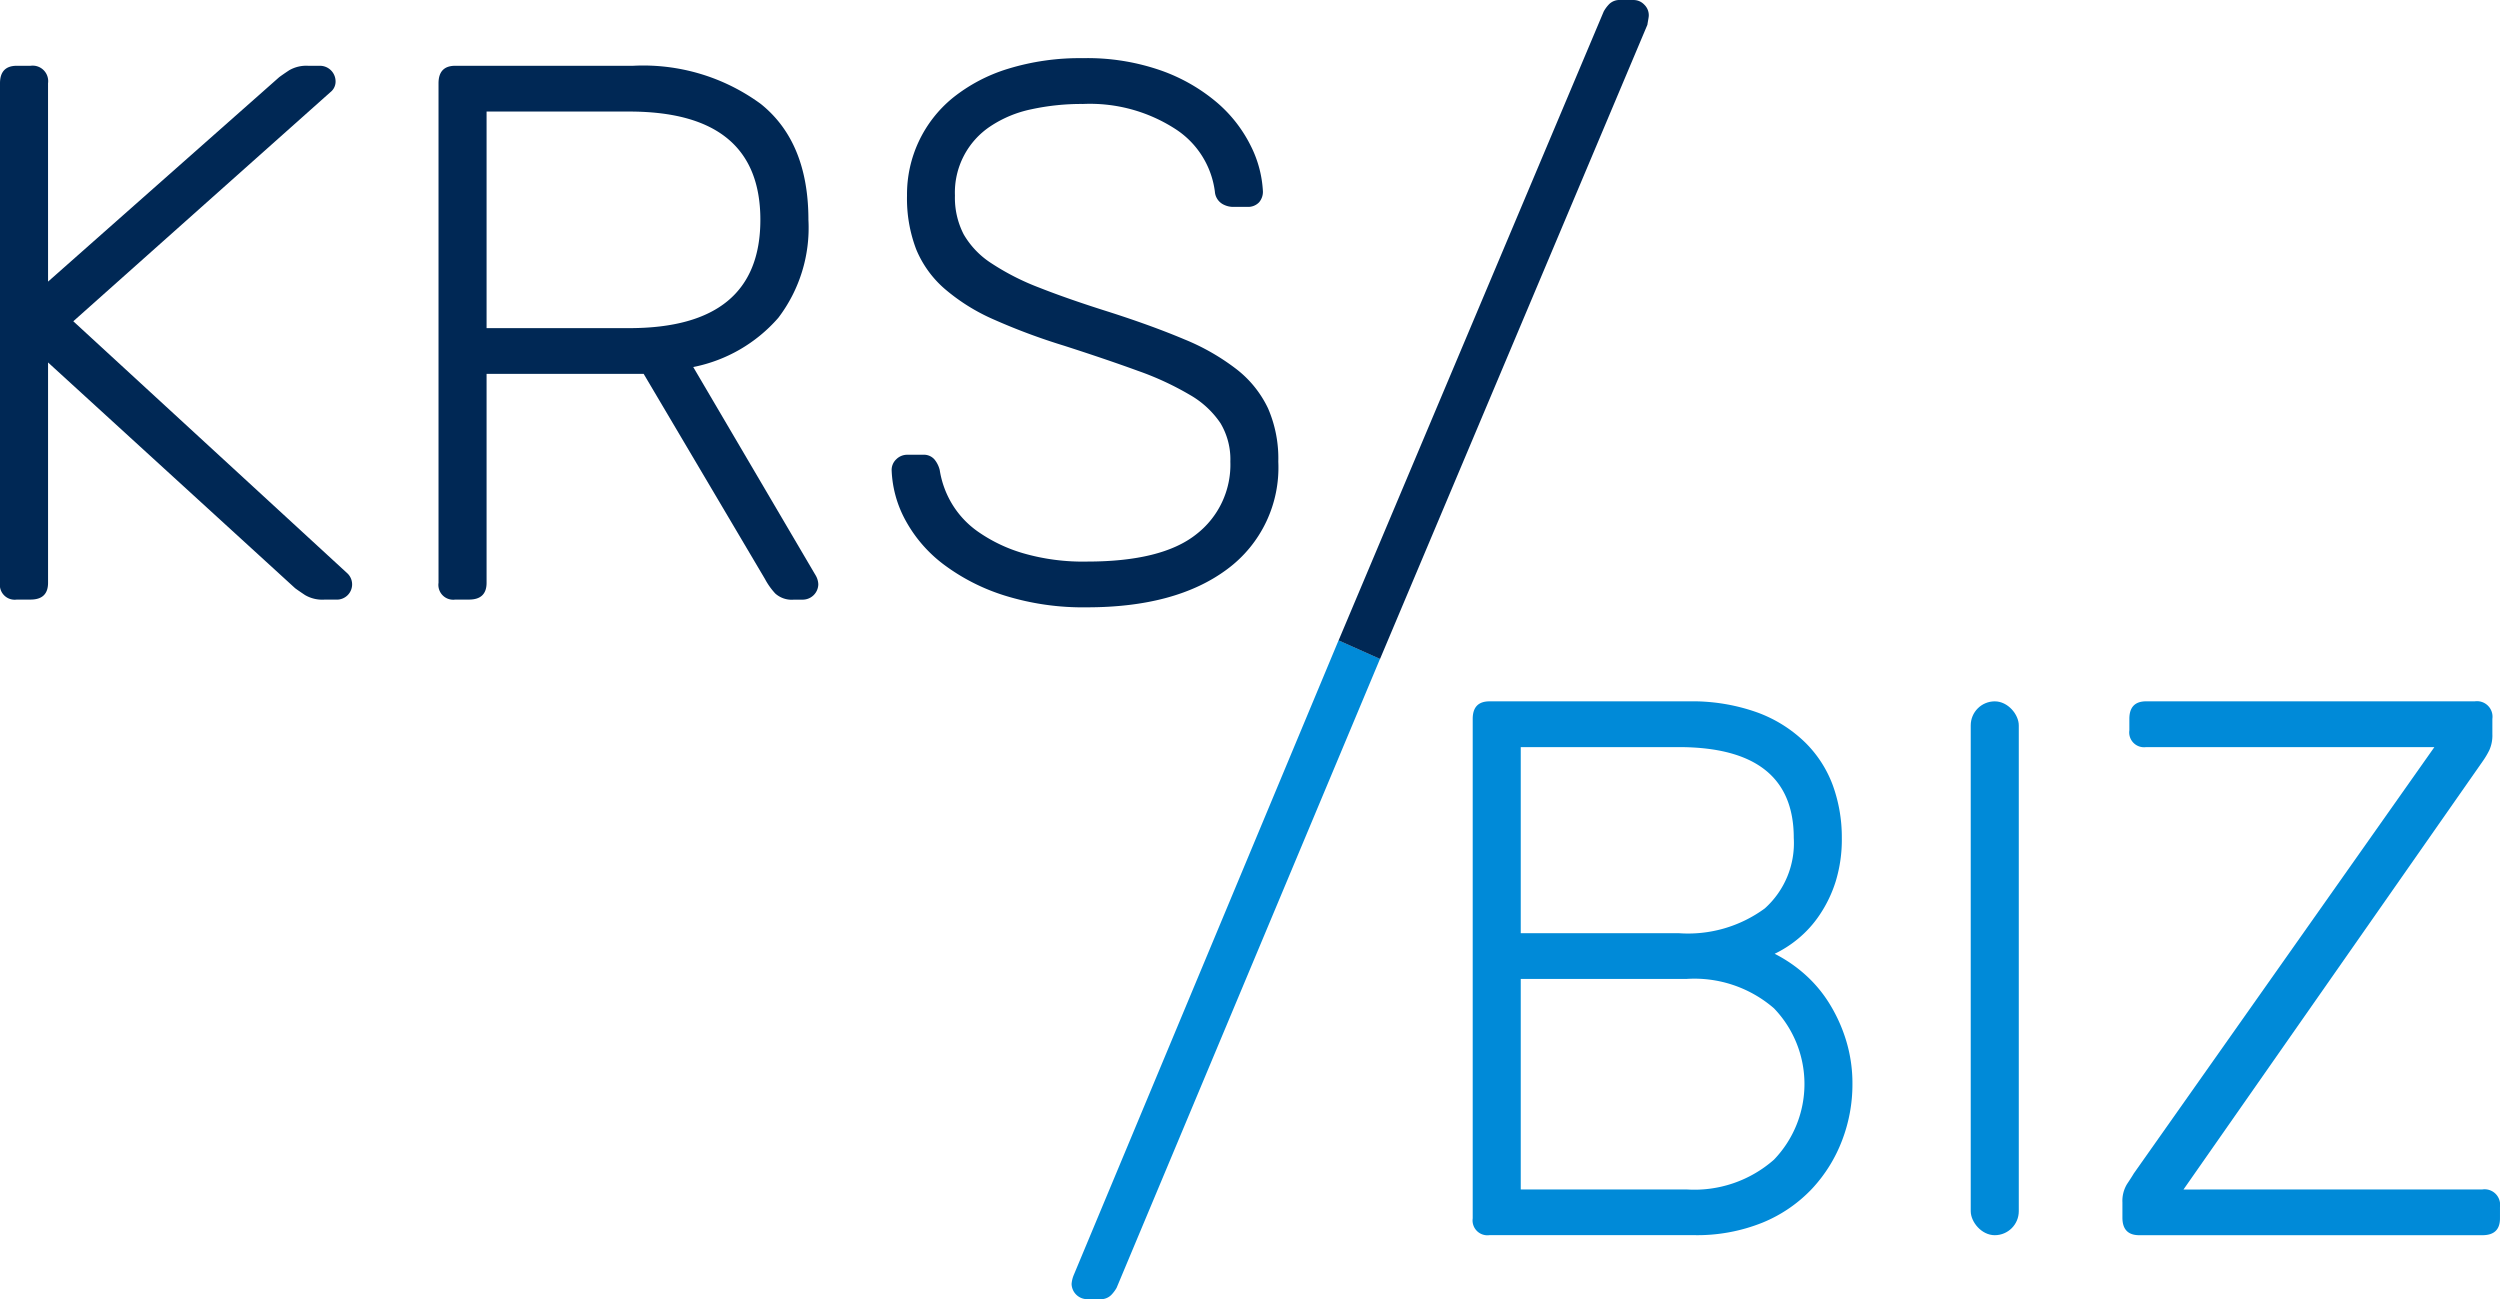 <?xml version="1.0" encoding="UTF-8"?> <svg xmlns="http://www.w3.org/2000/svg" width="139.844" height="72.678" viewBox="0 0 139.844 72.678"><g id="Group_5877" data-name="Group 5877" transform="translate(-163.725 -61.777)"><path id="Path_25242" data-name="Path 25242" d="M2.688,21.052,15.614,9.619q.17-.128.554-.384a1.906,1.906,0,0,1,1.067-.256h.683a.875.875,0,0,1,.853.853.749.749,0,0,1-.213.554L4.1,23.27,19.453,37.391a.853.853,0,0,1-.6,1.45h-.725a1.907,1.907,0,0,1-1.066-.256q-.384-.256-.555-.384L2.688,25.574V37.9q0,.939-.981.938H.938A.829.829,0,0,1,0,37.9V9.96q0-.98.938-.981h.768a.868.868,0,0,1,.981.981Z" transform="translate(163.725 56.478)" fill="#002855"></path><path id="Path_25243" data-name="Path 25243" d="M70.741,8.979a11.114,11.114,0,0,1,7.146,2.133q2.666,2.134,2.666,6.484a8.312,8.312,0,0,1-1.685,5.482A8.5,8.5,0,0,1,74.11,25.83l6.868,11.689a1.059,1.059,0,0,1,.128.469.875.875,0,0,1-.853.854h-.512A1.376,1.376,0,0,1,78.7,38.5a3.866,3.866,0,0,1-.576-.811L71.338,26.214H62.55V37.9q0,.938-.981.938H60.8a.829.829,0,0,1-.938-.938V9.96q0-.982.938-.981ZM62.55,23.654h7.977q7.337,0,7.338-6.058t-7.338-6.057H62.55Z" transform="translate(128.393 56.478)" fill="#002855"></path><path id="Path_25244" data-name="Path 25244" d="M132.41,7.937a12.5,12.5,0,0,1,4.394.7,9.96,9.96,0,0,1,3.114,1.792,7.667,7.667,0,0,1,1.877,2.41,6.375,6.375,0,0,1,.682,2.559.907.907,0,0,1-.213.6.841.841,0,0,1-.682.256h-.854a1.194,1.194,0,0,1-.533-.17.876.876,0,0,1-.406-.683,4.907,4.907,0,0,0-2.239-3.52A8.789,8.789,0,0,0,132.41,10.5a13.188,13.188,0,0,0-2.9.3,6.515,6.515,0,0,0-2.261.938,4.443,4.443,0,0,0-2,3.882,4.467,4.467,0,0,0,.49,2.175,4.775,4.775,0,0,0,1.557,1.621,13.8,13.8,0,0,0,2.688,1.365q1.621.64,3.925,1.365,2.389.768,4.16,1.515a12.463,12.463,0,0,1,2.943,1.685,6.058,6.058,0,0,1,1.749,2.176,7.037,7.037,0,0,1,.576,2.986,7.068,7.068,0,0,1-2.858,6.015q-2.859,2.133-7.85,2.133a14.7,14.7,0,0,1-4.607-.661,11.316,11.316,0,0,1-3.392-1.728,7.687,7.687,0,0,1-2.133-2.453,6.311,6.311,0,0,1-.789-2.836.818.818,0,0,1,.256-.6.868.868,0,0,1,.64-.256h.854a.787.787,0,0,1,.64.256,1.486,1.486,0,0,1,.3.6,5.241,5.241,0,0,0,.64,1.813,5.125,5.125,0,0,0,1.514,1.642,8.625,8.625,0,0,0,2.5,1.194,12.008,12.008,0,0,0,3.583.47q4.181,0,6.1-1.515a4.919,4.919,0,0,0,1.92-4.074,3.951,3.951,0,0,0-.554-2.155,5.142,5.142,0,0,0-1.707-1.578,16.5,16.5,0,0,0-2.9-1.344q-1.75-.639-4.138-1.408a34.95,34.95,0,0,1-3.946-1.472,10.922,10.922,0,0,1-2.73-1.706,5.907,5.907,0,0,1-1.6-2.218,7.971,7.971,0,0,1-.512-3.007,6.962,6.962,0,0,1,2.56-5.461,9.256,9.256,0,0,1,3.071-1.621,13.645,13.645,0,0,1,4.223-.6" transform="translate(91.893 57.093)" fill="#002855"></path><path id="Path_25245" data-name="Path 25245" d="M148.8,123.639a1.967,1.967,0,0,1-.3.4.822.822,0,0,1-.64.235h-.725a.875.875,0,0,1-.853-.853,1.63,1.63,0,0,1,.127-.512l14.808-35.488,2.318,1.035Z" transform="translate(77.385 10.176)" fill="#008ad8"></path><path id="Path_25246" data-name="Path 25246" d="M201.979,125.6a.829.829,0,0,1-.938-.938V96.722q0-.98.938-.981h11.135a10.775,10.775,0,0,1,3.839.618,7.545,7.545,0,0,1,2.688,1.685,6.543,6.543,0,0,1,1.557,2.432,8.524,8.524,0,0,1,.49,2.9,7.984,7.984,0,0,1-.341,2.432,7.192,7.192,0,0,1-.9,1.877,6.213,6.213,0,0,1-1.216,1.344,6.374,6.374,0,0,1-1.3.832,7.983,7.983,0,0,1,1.642,1.109,7.349,7.349,0,0,1,1.386,1.621,8.786,8.786,0,0,1,.96,2.091,8.208,8.208,0,0,1,.363,2.474,8.747,8.747,0,0,1-.576,3.136A8.266,8.266,0,0,1,220.025,123a7.939,7.939,0,0,1-2.773,1.9,9.785,9.785,0,0,1-3.84.7Zm1.749-27.3v10.409h8.831a7.249,7.249,0,0,0,4.821-1.386A4.909,4.909,0,0,0,219,103.377q0-5.076-6.442-5.077Zm0,12.969v11.774h9.258a6.742,6.742,0,0,0,4.906-1.664,6.107,6.107,0,0,0,0-8.468,6.8,6.8,0,0,0-4.906-1.642Z" transform="translate(45.064 5.268)" fill="#008ad8"></path><rect id="Rectangle_4092" data-name="Rectangle 4092" width="2.688" height="29.862" rx="1.344" transform="translate(273.963 101.009)" fill="#008ad8"></rect><path id="Path_25247" data-name="Path 25247" d="M309.876,123.043a.868.868,0,0,1,.981.981v.64q0,.939-.981.939h-19.2q-.939,0-.939-.981v-.853a1.819,1.819,0,0,1,.256-1.024q.256-.384.384-.6L307.188,98.3H291.063a.829.829,0,0,1-.938-.939v-.64q0-.981.938-.981h18.387a.868.868,0,0,1,.981.981v.853a2.014,2.014,0,0,1-.171.9,4.709,4.709,0,0,1-.384.64l-16.723,23.933Z" transform="translate(-7.289 5.268)" fill="#008ad8"></path><path id="Path_25248" data-name="Path 25248" d="M197.561.639a1.979,1.979,0,0,1,.3-.405A.824.824,0,0,1,198.5,0h.725a.819.819,0,0,1,.6.256.82.82,0,0,1,.256.6c0,.114-.042.285-.078.529L185.048,36.859l-2.319-1.035Z" transform="translate(55.873 61.778)" fill="#002855"></path></g></svg> 